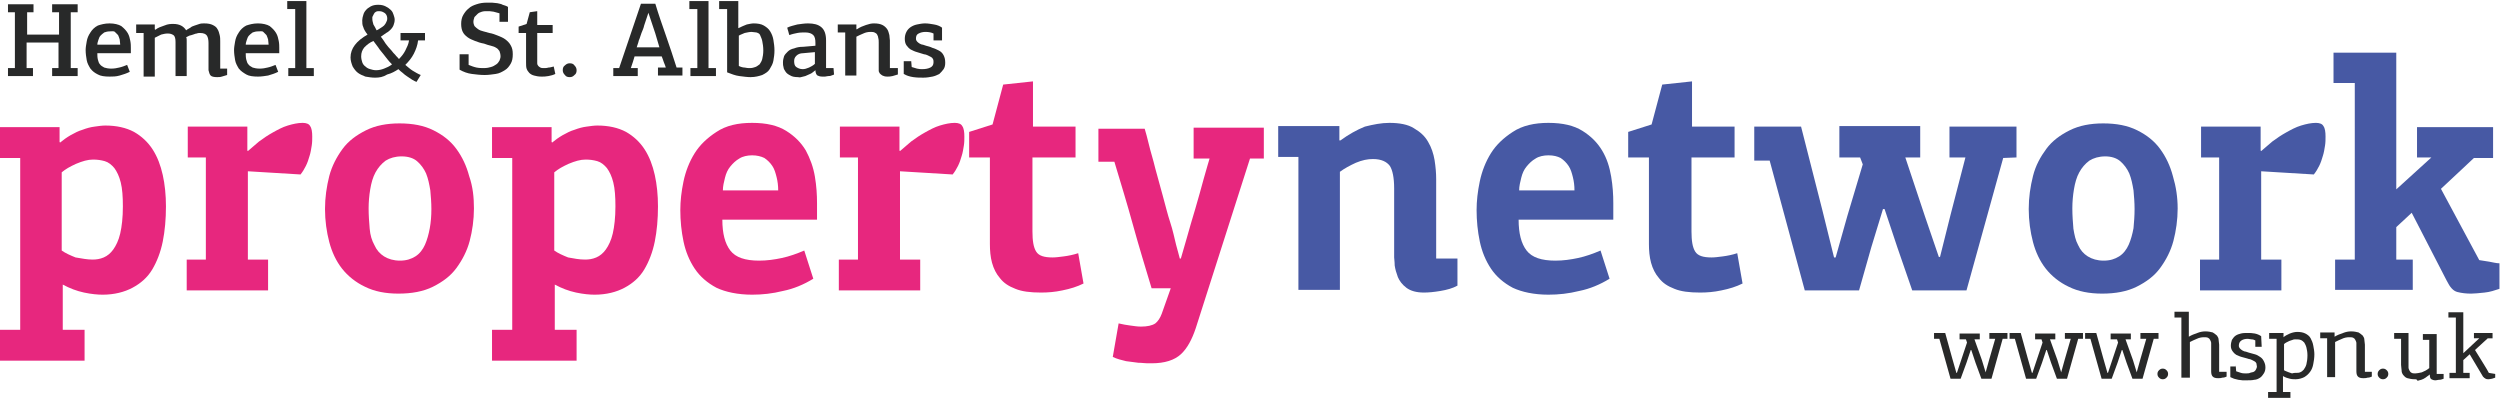<?xml version="1.0" encoding="utf-8"?>
<!-- Generator: Adobe Illustrator 23.0.4, SVG Export Plug-In . SVG Version: 6.00 Build 0)  -->
<!DOCTYPE svg PUBLIC "-//W3C//DTD SVG 1.1//EN" "http://www.w3.org/Graphics/SVG/1.1/DTD/svg11.dtd">
<svg version="1.1" id="Layer_1" xmlns:x="http://ns.adobe.com/Extensibility/1.0/" xmlns:i="http://ns.adobe.com/AdobeIllustrator/10.0/" xmlns:graph="http://ns.adobe.com/Graphs/1.0/"
	 xmlns="http://www.w3.org/2000/svg" xmlns:xlink="http://www.w3.org/1999/xlink" x="0px" y="0px" viewBox="0 0 470 75"
	 enable-background="new 0 0 470 75" xml:space="preserve">
<g>
	<g>
		<path fill="#E7277E" d="M0,62h3.8V29.7H0v-5.8h11.2v2.8l0.1,0.1c0.6-0.5,1.3-1,2-1.4c0.7-0.4,1.5-0.8,2.2-1
			c0.8-0.3,1.5-0.5,2.3-0.6c0.7-0.1,1.4-0.2,2-0.2c2.1,0,3.9,0.4,5.4,1.2c1.4,0.8,2.6,1.9,3.5,3.3c0.9,1.4,1.5,3,1.9,4.8
			c0.4,1.8,0.6,3.8,0.6,5.9c0,2.4-0.2,4.6-0.6,6.6c-0.4,2-1.1,3.8-2,5.3c-0.9,1.5-2.2,2.6-3.7,3.4s-3.4,1.3-5.6,1.3
			c-0.9,0-2.1-0.1-3.5-0.4c-1.4-0.3-2.7-0.8-4-1.5V62h4.1v5.8H0V62z M17.4,48.8c0.7,0,1.4-0.1,2.1-0.4c0.7-0.3,1.3-0.8,1.8-1.5
			c0.5-0.7,1-1.7,1.3-3c0.3-1.3,0.5-3,0.5-5.1c0-1.8-0.1-3.3-0.4-4.5s-0.7-2-1.2-2.7c-0.5-0.6-1.1-1.1-1.8-1.3
			c-0.7-0.2-1.4-0.3-2.2-0.3c-1,0-2,0.3-3.2,0.8c-1.1,0.5-2,1-2.7,1.6v14.7c0.7,0.5,1.6,0.9,2.6,1.3C15.4,48.6,16.4,48.8,17.4,48.8z
			"/>
		<path fill="#E7277E" d="M46.6,28.4c0.6-0.5,1.3-1.1,2.1-1.8c0.8-0.6,1.7-1.2,2.6-1.7c0.9-0.5,1.8-1,2.8-1.3c1-0.3,1.9-0.5,2.8-0.5
			c0.7,0,1.2,0.2,1.4,0.6c0.3,0.4,0.4,1.1,0.4,2c0,0.5,0,1.1-0.1,1.7c-0.1,0.6-0.2,1.3-0.4,1.9c-0.2,0.7-0.4,1.3-0.7,1.9
			c-0.3,0.6-0.6,1.1-1,1.6l-9.9-0.6v16.6h3.8v5.8H35.1v-5.8h3.6V29.6h-3.4v-5.8h11.2v4.5L46.6,28.4z"/>
		<path fill="#E7277E" d="M89.1,39.2c0,2.1-0.3,4.2-0.8,6.1c-0.5,1.9-1.4,3.6-2.5,5.1c-1.1,1.5-2.6,2.6-4.4,3.5
			c-1.8,0.9-4,1.3-6.5,1.3c-2.4,0-4.5-0.4-6.3-1.3c-1.7-0.8-3.2-2-4.3-3.4c-1.1-1.4-1.9-3.1-2.4-5c-0.5-1.9-0.8-4-0.8-6.2
			c0-2.2,0.3-4.2,0.8-6.2c0.5-1.9,1.4-3.6,2.5-5.1c1.1-1.5,2.6-2.6,4.4-3.5c1.8-0.9,3.9-1.3,6.3-1.3c2.5,0,4.6,0.4,6.4,1.3
			c1.8,0.9,3.2,2,4.3,3.5c1.1,1.5,1.9,3.2,2.4,5.1C88.9,35.1,89.1,37.1,89.1,39.2z M81.1,39.3c0-1.2-0.1-2.4-0.2-3.5
			c-0.2-1.2-0.4-2.2-0.8-3.2c-0.4-0.9-1-1.7-1.7-2.3c-0.7-0.6-1.7-0.9-2.9-0.9c-1.2,0-2.2,0.3-3,0.8c-0.8,0.6-1.4,1.3-1.9,2.2
			c-0.5,0.9-0.8,2-1,3.2c-0.2,1.2-0.3,2.4-0.3,3.6c0,1.3,0.1,2.6,0.2,3.8c0.1,1.2,0.4,2.2,0.9,3.1c0.4,0.9,1,1.6,1.8,2.1
			c0.8,0.5,1.8,0.8,3,0.8c1.2,0,2.1-0.3,2.9-0.8c0.8-0.5,1.4-1.3,1.8-2.2c0.4-0.9,0.7-2,0.9-3.1C81,41.8,81.1,40.6,81.1,39.3z"/>
		<path fill="#E7277E" d="M92.5,62h3.8V29.7h-3.8v-5.8h11.2v2.8l0.1,0.1c0.6-0.5,1.3-1,2-1.4c0.7-0.4,1.5-0.8,2.2-1
			c0.8-0.3,1.5-0.5,2.3-0.6c0.7-0.1,1.4-0.2,2-0.2c2.1,0,3.9,0.4,5.4,1.2c1.4,0.8,2.6,1.9,3.5,3.3c0.9,1.4,1.5,3,1.9,4.8
			c0.4,1.8,0.6,3.8,0.6,5.9c0,2.4-0.2,4.6-0.6,6.6c-0.4,2-1.1,3.8-2,5.3c-0.9,1.5-2.2,2.6-3.7,3.4c-1.5,0.8-3.4,1.3-5.6,1.3
			c-0.9,0-2.1-0.1-3.5-0.4c-1.4-0.3-2.7-0.8-4-1.5V62h4.1v5.8H92.5V62z M110,48.8c0.7,0,1.4-0.1,2.1-0.4c0.7-0.3,1.3-0.8,1.8-1.5
			c0.5-0.7,1-1.7,1.3-3c0.3-1.3,0.5-3,0.5-5.1c0-1.8-0.1-3.3-0.4-4.5s-0.7-2-1.2-2.7c-0.5-0.6-1.1-1.1-1.8-1.3
			c-0.7-0.2-1.4-0.3-2.2-0.3c-1,0-2,0.3-3.2,0.8c-1.1,0.5-2,1-2.7,1.6v14.7c0.7,0.5,1.6,0.9,2.6,1.3C107.9,48.6,108.9,48.8,110,48.8
			z"/>
		<path fill="#E7277E" d="M141.4,23.1c2.7,0,4.8,0.5,6.4,1.5c1.6,1,2.8,2.2,3.7,3.7c0.8,1.5,1.4,3.1,1.7,4.9c0.3,1.8,0.4,3.4,0.4,5
			v3.1h-17.8c0,2.6,0.5,4.5,1.5,5.8c1,1.3,2.8,1.9,5.4,1.9c1.5,0,2.9-0.2,4.3-0.5c1.4-0.3,2.8-0.8,4.2-1.4l1.7,5.3
			c-1.8,1.1-3.7,1.9-5.7,2.3c-2,0.5-3.9,0.7-5.8,0.7c-2.7,0-5-0.5-6.7-1.3c-1.7-0.9-3.1-2.1-4.1-3.6s-1.7-3.2-2.1-5.1
			c-0.4-1.9-0.6-3.9-0.6-5.9c0-1.7,0.2-3.5,0.6-5.4c0.4-1.9,1.1-3.7,2.1-5.3c1-1.6,2.4-2.9,4.1-4C136.5,23.6,138.7,23.1,141.4,23.1z
			 M141.4,29.2c-0.9,0-1.8,0.2-2.4,0.6c-0.7,0.4-1.2,0.9-1.7,1.5c-0.5,0.6-0.8,1.3-1,2.1c-0.2,0.8-0.4,1.6-0.4,2.4h10.4
			c0-0.9-0.1-1.7-0.3-2.5c-0.2-0.8-0.4-1.5-0.8-2.1s-0.9-1.1-1.5-1.5C143.1,29.4,142.3,29.2,141.4,29.2z"/>
		<path fill="#E7277E" d="M169.2,28.4c0.6-0.5,1.3-1.1,2.1-1.8c0.8-0.6,1.7-1.2,2.6-1.7c0.9-0.5,1.8-1,2.8-1.3
			c1-0.3,1.9-0.5,2.8-0.5c0.7,0,1.2,0.2,1.4,0.6c0.3,0.4,0.4,1.1,0.4,2c0,0.5,0,1.1-0.1,1.7c-0.1,0.6-0.2,1.3-0.4,1.9
			c-0.2,0.7-0.4,1.3-0.7,1.9c-0.3,0.6-0.6,1.1-1,1.6l-9.9-0.6v16.6h3.8v5.8h-15.3v-5.8h3.6V29.6h-3.4v-5.8h11.2v4.5L169.2,28.4z"/>
		<path fill="#E7277E" d="M194.2,15.3v8.5h8v5.8h-8.1v13.9c0,1.8,0.2,3,0.7,3.8c0.5,0.8,1.5,1.1,3.1,1.1c0.6,0,1.3-0.1,2.1-0.2
			c0.8-0.1,1.8-0.3,2.7-0.6l1,5.7c-1.2,0.6-2.5,1-4,1.3c-1.4,0.3-2.7,0.4-4,0.4c-2,0-3.6-0.2-4.8-0.7c-1.3-0.5-2.2-1.1-2.9-2
			c-0.7-0.8-1.2-1.8-1.5-2.9s-0.4-2.3-0.4-3.5V29.6h-3.9v-4.8l4.4-1.4l2-7.5L194.2,15.3z"/>
		<path fill="#E7277E" d="M223.1,44.8c0.5-1.7,1-3.6,1.6-5.5c0.6-2,1.1-3.9,1.6-5.7c0.5-1.8,0.9-3.1,1.1-3.8h-3v-5.8h13.2v5.8H235
			l-10.2,31.9c-0.7,2.1-1.6,3.8-2.8,4.9c-1.2,1.1-3,1.7-5.5,1.7c-0.1,0-0.4,0-0.8,0c-0.5,0-1-0.1-1.7-0.1c-0.7-0.1-1.4-0.2-2.3-0.3
			c-0.8-0.2-1.7-0.4-2.5-0.8l1.1-6.3c0.8,0.2,1.5,0.3,2.2,0.4s1.4,0.2,2,0.2c1.2,0,2.1-0.2,2.7-0.6c0.5-0.4,0.9-1,1.2-1.8l1.7-4.8
			h-3.6c-1.2-4-2.4-7.9-3.5-11.9c-1.1-4-2.3-7.9-3.5-11.9h-3v-6.2h8.7c0.2,0.7,0.5,1.7,0.8,3s0.8,2.8,1.2,4.5
			c0.5,1.7,0.9,3.4,1.4,5.1c0.5,1.8,0.9,3.5,1.4,5s0.8,3,1.1,4.2c0.3,1.2,0.6,2.1,0.7,2.6h0.2C222.3,47.6,222.6,46.5,223.1,44.8z"/>
		<path fill="#4759A4" d="M261.2,23.1c1.9,0,3.5,0.3,4.6,1c1.2,0.7,2.1,1.5,2.7,2.6c0.6,1,1,2.2,1.2,3.4c0.2,1.3,0.3,2.4,0.3,3.6
			v14.9h4v5.1c-0.9,0.5-2,0.8-3.2,1c-1.2,0.2-2.2,0.3-3.1,0.3c-1.4,0-2.5-0.3-3.3-0.9c-0.8-0.6-1.3-1.3-1.6-2
			c-0.3-0.8-0.5-1.5-0.6-2.2c0-0.7-0.1-1.2-0.1-1.5V35.4c0-2-0.3-3.4-0.8-4.2c-0.6-0.8-1.6-1.3-3.2-1.3c-1,0-2,0.2-3.2,0.7
			c-1.1,0.5-2.2,1.1-3,1.7v22.2h-7.8v-25h-3.8v-5.8h11.5v2.7c0.1,0,0.1,0,0.1,0c0,0,0.1,0,0.1,0c1.5-1.1,3.1-2,4.6-2.6
			C258.2,23.4,259.7,23.1,261.2,23.1z"/>
		<path fill="#4759A4" d="M291.1,23.1c2.7,0,4.8,0.5,6.4,1.5c1.6,1,2.8,2.2,3.7,3.7s1.4,3.1,1.7,4.9c0.3,1.8,0.4,3.4,0.4,5v3.1
			h-17.8c0,2.6,0.5,4.5,1.5,5.8c1,1.3,2.8,1.9,5.4,1.9c1.5,0,2.9-0.2,4.3-0.5c1.4-0.3,2.8-0.8,4.2-1.4l1.7,5.3
			c-1.8,1.1-3.7,1.9-5.7,2.3c-2,0.5-3.9,0.7-5.8,0.7c-2.7,0-5-0.5-6.7-1.3c-1.7-0.9-3.1-2.1-4.1-3.6c-1-1.5-1.7-3.2-2.1-5.1
			c-0.4-1.9-0.6-3.9-0.6-5.9c0-1.7,0.2-3.5,0.6-5.4c0.4-1.9,1.1-3.7,2.1-5.3c1-1.6,2.4-2.9,4.1-4C286.2,23.6,288.5,23.1,291.1,23.1z
			 M291.1,29.2c-0.9,0-1.8,0.2-2.4,0.6c-0.7,0.4-1.2,0.9-1.7,1.5c-0.5,0.6-0.8,1.3-1,2.1c-0.2,0.8-0.4,1.6-0.4,2.4H296
			c0-0.9-0.1-1.7-0.3-2.5c-0.2-0.8-0.4-1.5-0.8-2.1c-0.4-0.6-0.9-1.1-1.5-1.5C292.8,29.4,292.1,29.2,291.1,29.2z"/>
		<path fill="#4759A4" d="M318.1,15.3v8.5h8v5.8h-8.1v13.9c0,1.8,0.2,3,0.7,3.8c0.5,0.8,1.5,1.1,3.1,1.1c0.6,0,1.3-0.1,2.1-0.2
			c0.8-0.1,1.8-0.3,2.7-0.6l1,5.7c-1.2,0.6-2.5,1-4,1.3c-1.4,0.3-2.7,0.4-4,0.4c-2,0-3.6-0.2-4.8-0.7c-1.3-0.5-2.2-1.1-2.9-2
			c-0.7-0.8-1.2-1.8-1.5-2.9c-0.3-1.1-0.4-2.3-0.4-3.5V29.6h-3.9v-4.8l4.4-1.4l2-7.5L318.1,15.3z"/>
		<path fill="#4759A4" d="M364.7,48.4l2-8l2.8-10.8h-3v-5.8h12.6v5.8l-2.5,0.1l-6.9,24.9h-10.2l-2.8-8.1l-2.4-7.2h-0.3l-2.2,7.2
			l-2.3,8.1h-10.2l-6.6-24.4h-2.9v-6.4h8.8l4,15.7l2.2,8.9h0.3l2.2-7.8l2.9-9.7l-0.5-1.3h-3.9v-5.9H361v5.9h-2.8l3.7,11.1l2.6,7.6
			H364.7z"/>
		<path fill="#4759A4" d="M409.4,39.2c0,2.1-0.3,4.2-0.8,6.1c-0.5,1.9-1.4,3.6-2.5,5.1c-1.1,1.5-2.6,2.6-4.4,3.5
			c-1.8,0.9-4,1.3-6.5,1.3c-2.4,0-4.5-0.4-6.3-1.3c-1.7-0.8-3.2-2-4.3-3.4c-1.1-1.4-1.9-3.1-2.4-5c-0.5-1.9-0.8-4-0.8-6.2
			c0-2.2,0.3-4.2,0.8-6.2s1.4-3.6,2.5-5.1s2.6-2.6,4.4-3.5c1.8-0.9,3.9-1.3,6.3-1.3c2.5,0,4.6,0.4,6.4,1.3c1.8,0.9,3.2,2,4.3,3.5
			c1.1,1.5,1.9,3.2,2.4,5.1C409.1,35.1,409.4,37.1,409.4,39.2z M401.3,39.3c0-1.2-0.1-2.4-0.2-3.5c-0.2-1.2-0.4-2.2-0.8-3.2
			c-0.4-0.9-1-1.7-1.7-2.3c-0.7-0.6-1.7-0.9-2.8-0.9c-1.2,0-2.2,0.3-3,0.8c-0.8,0.6-1.4,1.3-1.9,2.2c-0.5,0.9-0.8,2-1,3.2
			c-0.2,1.2-0.3,2.4-0.3,3.6c0,1.3,0.1,2.6,0.2,3.8c0.2,1.2,0.4,2.2,0.9,3.1c0.4,0.9,1,1.6,1.8,2.1c0.8,0.5,1.8,0.8,3,0.8
			c1.2,0,2.1-0.3,2.9-0.8c0.8-0.5,1.4-1.3,1.8-2.2c0.4-0.9,0.7-2,0.9-3.1C401.2,41.8,401.3,40.6,401.3,39.3z"/>
		<path fill="#4759A4" d="M425.1,28.4c0.6-0.5,1.3-1.1,2.1-1.8c0.8-0.6,1.7-1.2,2.6-1.7c0.9-0.5,1.8-1,2.8-1.3
			c1-0.3,1.9-0.5,2.8-0.5c0.7,0,1.2,0.2,1.4,0.6c0.3,0.4,0.4,1.1,0.4,2c0,0.5,0,1.1-0.1,1.7c-0.1,0.6-0.2,1.3-0.4,1.9
			c-0.2,0.7-0.4,1.3-0.7,1.9c-0.3,0.6-0.6,1.1-1,1.6l-9.9-0.6v16.6h3.8v5.8h-15.3v-5.8h3.6V29.6h-3.4v-5.8h11.2v4.5L425.1,28.4z"/>
		<path fill="#4759A4" d="M454.4,23.9h14.3v5.8h-3.6l-6.2,5.8l7.2,13.4c0.6,0.1,1.3,0.2,1.9,0.3c0.6,0.1,1.3,0.3,1.9,0.3v4.8
			c-0.9,0.3-1.8,0.6-2.8,0.7c-1,0.1-1.9,0.2-2.5,0.2c-1,0-1.8-0.1-2.6-0.3c-0.8-0.2-1.4-0.9-2-2.1L453.4,40l-2.9,2.7v6.1h3.1v5.7
			H439v-5.7h3.7V15.6h-4V9.9h11.8v25.7l6.6-6h-2.7V23.9z"/>
	</g>
	<g>
		<path fill="#282929" d="M9.8,14.3v-1.5H11V8h-6v4.8h1.2v1.5H1.5v-1.5h1.3V2.3H1.5V0.8h4.8v1.5H5.1v4.2h6V2.3H9.8V0.8h4.8v1.5h-1.3
			v10.5h1.3v1.5H9.8z"/>
		<path fill="#282929" d="M20.6,4.4c0.9,0,1.7,0.2,2.2,0.5c0.5,0.4,0.9,0.8,1.2,1.3c0.3,0.5,0.4,1,0.5,1.5c0.1,0.5,0.1,1,0.1,1.3V10
			h-6.3c0,0.4,0,0.8,0.1,1.2c0.1,0.4,0.2,0.7,0.4,0.9c0.2,0.3,0.5,0.4,0.8,0.6c0.3,0.1,0.8,0.2,1.3,0.2c0.6,0,1.1-0.1,1.5-0.2
			c0.5-0.1,1-0.3,1.5-0.5l0.5,1.3c-0.6,0.3-1.2,0.5-1.9,0.7s-1.3,0.2-1.9,0.2c-0.9,0-1.7-0.1-2.2-0.4c-0.6-0.3-1-0.6-1.4-1.1
			c-0.3-0.5-0.6-1-0.7-1.6c-0.1-0.6-0.2-1.2-0.2-1.9c0-0.5,0.1-1,0.2-1.6c0.1-0.6,0.3-1.1,0.7-1.7c0.3-0.5,0.8-1,1.4-1.3
			C19,4.6,19.7,4.4,20.6,4.4z M20.6,5.9c-0.4,0-0.7,0.1-1,0.2c-0.3,0.2-0.5,0.4-0.7,0.6c-0.2,0.2-0.3,0.5-0.4,0.8s-0.2,0.6-0.2,0.9
			h4.3c0-0.4-0.1-0.7-0.1-1c-0.1-0.3-0.2-0.6-0.3-0.8c-0.2-0.2-0.4-0.4-0.6-0.6S21,5.9,20.6,5.9z"/>
		<path fill="#282929" d="M32.6,4.5c1.1,0,1.9,0.4,2.4,1.2c0.2-0.2,0.5-0.3,0.8-0.5C36,5,36.3,4.9,36.6,4.8c0.3-0.1,0.6-0.2,0.9-0.3
			c0.3-0.1,0.6-0.1,0.9-0.1c0.7,0,1.2,0.1,1.6,0.3c0.4,0.2,0.7,0.4,0.9,0.8c0.2,0.3,0.3,0.7,0.4,1.1c0.1,0.4,0.1,0.8,0.1,1.2v5.1
			h1.3v1.2c-0.3,0.1-0.6,0.2-1,0.3c-0.3,0.1-0.6,0.1-0.9,0.1c-0.6,0-1-0.1-1.2-0.3c-0.2-0.2-0.3-0.6-0.4-1V8.1
			c0-0.6-0.1-1.1-0.3-1.4c-0.2-0.3-0.6-0.5-1.3-0.5c-0.2,0-0.4,0-0.6,0.1c-0.2,0-0.4,0.1-0.7,0.2c-0.2,0.1-0.4,0.1-0.7,0.2
			c-0.2,0.1-0.4,0.2-0.6,0.3c0.1,0.2,0.1,0.4,0.1,0.6c0,0.2,0,0.4,0,0.6v6.1h-2.1V7.9c0-0.6-0.1-1.1-0.4-1.3
			c-0.3-0.2-0.6-0.3-1.1-0.3c-0.4,0-0.8,0.1-1.2,0.2c-0.4,0.2-0.8,0.4-1.2,0.6v7.3h-2.1V6.2h-1.4V4.6h3.5v0.9l0.1,0.1
			c0.5-0.4,1.1-0.6,1.7-0.8C31.6,4.5,32.1,4.5,32.6,4.5z"/>
		<path fill="#282929" d="M48.5,4.4c0.9,0,1.7,0.2,2.2,0.5c0.5,0.4,0.9,0.8,1.2,1.3c0.3,0.5,0.4,1,0.5,1.5c0.1,0.5,0.1,1,0.1,1.3V10
			h-6.3c0,0.4,0,0.8,0.1,1.2c0.1,0.4,0.2,0.7,0.4,0.9c0.2,0.3,0.5,0.4,0.8,0.6c0.3,0.1,0.8,0.2,1.3,0.2c0.6,0,1.1-0.1,1.5-0.2
			c0.5-0.1,1-0.3,1.5-0.5l0.5,1.3c-0.6,0.3-1.2,0.5-1.9,0.7c-0.6,0.1-1.3,0.2-1.9,0.2c-0.9,0-1.7-0.1-2.2-0.4s-1-0.6-1.4-1.1
			c-0.3-0.5-0.6-1-0.7-1.6c-0.1-0.6-0.2-1.2-0.2-1.9c0-0.5,0.1-1,0.2-1.6c0.1-0.6,0.3-1.1,0.7-1.7c0.3-0.5,0.8-1,1.4-1.3
			C46.9,4.6,47.6,4.4,48.5,4.4z M48.5,5.9c-0.4,0-0.7,0.1-1,0.2c-0.3,0.2-0.5,0.4-0.7,0.6c-0.2,0.2-0.3,0.5-0.4,0.8
			c-0.1,0.3-0.2,0.6-0.2,0.9h4.3c0-0.4-0.1-0.7-0.1-1c-0.1-0.3-0.2-0.6-0.3-0.8c-0.2-0.2-0.4-0.4-0.6-0.6S48.9,5.9,48.5,5.9z"/>
		<path fill="#282929" d="M57.6,12.8H59v1.5h-4.8v-1.5h1.3V1.7H54V0.2h3.6V12.8z"/>
		<path fill="#282929" d="M70.5,14.6c-0.6,0-1.2-0.1-1.8-0.2c-0.5-0.2-1-0.4-1.4-0.7c-0.4-0.3-0.7-0.7-1-1.2
			c-0.2-0.5-0.4-1.1-0.4-1.7c0-1.7,1.1-3.1,3.2-4.3c-0.4-0.5-0.7-1-0.8-1.4c-0.2-0.4-0.2-0.8-0.2-1.3c0-0.3,0.1-0.7,0.2-1
			c0.1-0.4,0.3-0.7,0.5-0.9c0.2-0.3,0.6-0.5,0.9-0.7c0.4-0.2,0.8-0.3,1.4-0.3c0.6,0,1,0.1,1.4,0.3c0.4,0.2,0.7,0.4,1,0.7
			s0.4,0.6,0.5,0.9c0.1,0.3,0.2,0.6,0.2,0.9c0,0.4-0.1,0.7-0.2,1c-0.1,0.3-0.3,0.6-0.6,0.9C73.3,5.7,73,6,72.6,6.2
			c-0.3,0.2-0.7,0.5-1,0.7c0.3,0.4,0.6,0.8,0.9,1.3c0.3,0.4,0.7,0.9,1.1,1.3c0.2,0.3,0.5,0.6,0.7,0.8c0.2,0.3,0.5,0.5,0.7,0.8
			c0.5-0.5,0.9-1,1.2-1.6c0.3-0.6,0.6-1.2,0.7-1.9h-1.6V6.2h4.6v1.4h-1.3c-0.1,0.9-0.4,1.7-0.8,2.5c-0.4,0.8-1,1.5-1.6,2.1
			c0.5,0.4,0.9,0.8,1.4,1.1c0.5,0.3,1,0.6,1.5,0.8l-0.8,1.3c-0.2-0.1-0.5-0.2-0.8-0.4c-0.3-0.2-0.6-0.4-0.9-0.6
			c-0.3-0.2-0.6-0.4-0.9-0.7c-0.3-0.2-0.6-0.5-0.8-0.7c-0.6,0.4-1.3,0.8-2.1,1C72,14.5,71.3,14.6,70.5,14.6z M72.1,10.2
			c-0.3-0.4-0.7-0.8-1-1.3c-0.3-0.4-0.6-0.8-0.9-1.2C69.5,8,69,8.4,68.5,8.9c-0.4,0.5-0.6,1-0.6,1.7c0,0.4,0.1,0.8,0.2,1.1
			c0.1,0.3,0.3,0.6,0.6,0.8c0.2,0.2,0.5,0.4,0.9,0.5c0.3,0.1,0.7,0.2,1.1,0.2c0.5,0,1-0.1,1.5-0.3c0.5-0.2,1-0.4,1.5-0.8
			c-0.3-0.3-0.6-0.6-0.9-1C72.6,10.8,72.3,10.5,72.1,10.2z M70,3.6c0,0.3,0.1,0.6,0.2,1c0.2,0.3,0.4,0.7,0.6,1.1
			c0.3-0.1,0.5-0.3,0.7-0.4C71.8,5.1,72,5,72.2,4.8c0.2-0.2,0.3-0.4,0.4-0.6c0.1-0.2,0.2-0.4,0.2-0.7c0-0.4-0.1-0.7-0.4-1
			c-0.3-0.2-0.6-0.4-1.1-0.4c-0.2,0-0.4,0-0.6,0.1c-0.2,0.1-0.3,0.2-0.4,0.4C70.2,2.8,70.1,3,70,3.2C70,3.3,70,3.5,70,3.6z"/>
		<path fill="#282929" d="M88.1,10.6l0,1.6c0.5,0.2,1,0.4,1.5,0.5c0.5,0.1,1,0.1,1.4,0.1c0.5,0,1-0.1,1.3-0.2c0.4-0.1,0.7-0.3,1-0.5
			c0.3-0.2,0.4-0.4,0.6-0.7c0.1-0.3,0.2-0.5,0.2-0.8c0-0.4-0.1-0.7-0.2-1c-0.2-0.3-0.4-0.5-0.6-0.6c-0.3-0.2-0.6-0.3-1-0.4
			S91.5,8.4,91,8.2c-0.6-0.1-1.2-0.3-1.7-0.5c-0.5-0.2-1-0.4-1.4-0.7c-0.4-0.3-0.7-0.6-0.9-1c-0.2-0.4-0.3-0.9-0.3-1.5
			c0-0.6,0.1-1.2,0.4-1.7s0.6-0.9,1-1.2C88.5,1.2,89,1,89.6,0.8c0.6-0.2,1.2-0.3,1.9-0.3c0.3,0,0.6,0,1,0c0.3,0,0.7,0.1,1,0.1
			c0.3,0.1,0.7,0.1,1,0.3c0.3,0.1,0.7,0.2,1,0.4l0,2.8h-1.6l0-1.6c-0.3-0.1-0.7-0.2-1.1-0.3c-0.5-0.1-0.9-0.1-1.2-0.1
			c-0.3,0-0.7,0-1,0.1c-0.3,0.1-0.6,0.2-0.8,0.4c-0.2,0.2-0.4,0.4-0.6,0.6c-0.1,0.3-0.2,0.6-0.2,0.9c0,0.3,0.1,0.6,0.2,0.8
			c0.2,0.2,0.4,0.4,0.7,0.6c0.3,0.2,0.6,0.3,1,0.4c0.4,0.1,0.7,0.2,1.1,0.3c0.6,0.1,1.1,0.3,1.6,0.5c0.5,0.2,1,0.4,1.4,0.7
			c0.4,0.3,0.8,0.7,1,1.1c0.3,0.5,0.4,1,0.4,1.7c0,0.7-0.1,1.3-0.4,1.8c-0.3,0.5-0.6,0.9-1.1,1.2c-0.5,0.3-1,0.6-1.7,0.7
			s-1.4,0.2-2.1,0.2c-0.8,0-1.6-0.1-2.4-0.2c-0.8-0.1-1.6-0.4-2.3-0.8c0-0.5,0-1,0-1.4c0-0.5,0-1,0-1.5H88.1z"/>
		<path fill="#282929" d="M101,2.1v2.6h2.9v1.5H101v5c0,0.3,0,0.5,0,0.7c0,0.2,0.1,0.4,0.2,0.5c0.1,0.1,0.2,0.2,0.4,0.3
			c0.2,0.1,0.4,0.1,0.7,0.1c0.2,0,0.5,0,0.8-0.1c0.3,0,0.6-0.1,1-0.2l0.3,1.4c-0.4,0.2-0.8,0.3-1.3,0.4c-0.5,0.1-0.9,0.1-1.3,0.1
			c-0.6,0-1-0.1-1.4-0.2c-0.4-0.1-0.7-0.3-0.9-0.5c-0.2-0.2-0.4-0.5-0.5-0.8c-0.1-0.3-0.1-0.7-0.1-1.1V6.2h-1.4V5L99,4.5l0.6-2.2
			L101,2.1z"/>
		<path fill="#282929" d="M108.4,13.2c0,0.4-0.1,0.7-0.4,0.9c-0.3,0.3-0.5,0.4-0.9,0.4c-0.4,0-0.7-0.1-0.9-0.4
			c-0.3-0.3-0.4-0.6-0.4-0.9c0-0.4,0.1-0.7,0.4-0.9c0.3-0.3,0.6-0.4,0.9-0.4c0.4,0,0.7,0.1,0.9,0.4
			C108.3,12.6,108.4,12.9,108.4,13.2z"/>
		<path fill="#282929" d="M125.2,12.8c-0.1-0.3-0.2-0.7-0.4-1.1c-0.1-0.4-0.3-0.8-0.4-1.1h-5.1c-0.1,0.3-0.2,0.6-0.3,1
			c-0.1,0.4-0.3,0.8-0.4,1.2h1.3v1.5h-4.6v-1.5h1.1l4.1-12.1h2.7c0.6,2,1.3,4,2,6s1.4,4.1,2,6h1.1v1.5h-4.6v-1.5H125.2z M124,9
			c-0.3-0.9-0.5-1.8-0.8-2.7c-0.3-0.9-0.6-1.8-0.9-2.7c-0.1-0.2-0.1-0.4-0.2-0.6c-0.1-0.2-0.1-0.4-0.2-0.6h0l-0.4,1.2
			c-0.1,0.4-0.3,0.8-0.4,1.2c-0.1,0.5-0.3,0.9-0.5,1.4s-0.3,1-0.5,1.4c-0.1,0.5-0.3,0.9-0.4,1.3H124z"/>
		<path fill="#282929" d="M133.2,12.8h1.4v1.5h-4.8v-1.5h1.3V1.7h-1.5V0.2h3.6V12.8z"/>
		<path fill="#282929" d="M141.1,14.5c-0.6,0-1.3-0.1-2.1-0.2c-0.8-0.1-1.5-0.4-2.3-0.7V1.7h-1.5V0.2h3.6v5.1
			c0.6-0.3,1.1-0.5,1.6-0.7c0.5-0.1,0.9-0.2,1.3-0.2c0.7,0,1.4,0.1,1.9,0.4c0.5,0.3,0.9,0.6,1.2,1.1c0.3,0.5,0.5,1,0.6,1.6
			c0.1,0.6,0.2,1.3,0.2,2c0,0.7-0.1,1.3-0.2,1.9c-0.1,0.6-0.4,1.1-0.7,1.6c-0.3,0.5-0.8,0.8-1.4,1.1C142.7,14.3,142,14.5,141.1,14.5
			z M141.3,6c-0.4,0-0.8,0.1-1.3,0.2c-0.4,0.2-0.8,0.3-1.1,0.5v5.7c0.4,0.2,0.8,0.3,1.1,0.3c0.4,0.1,0.7,0.1,1,0.1
			c0.4,0,0.7-0.1,1-0.2c0.3-0.1,0.5-0.3,0.8-0.5c0.2-0.3,0.4-0.6,0.5-1c0.1-0.4,0.2-1,0.2-1.6c0-0.7-0.1-1.3-0.2-1.8
			c-0.1-0.5-0.3-0.8-0.4-1.1s-0.4-0.4-0.7-0.5C141.9,6.1,141.6,6,141.3,6z"/>
		<path fill="#282929" d="M155.2,12.8h1.5l0.1,1.2c-0.1,0.1-0.3,0.1-0.5,0.2s-0.4,0.1-0.6,0.1c-0.2,0-0.4,0.1-0.6,0.1
			c-0.2,0-0.4,0-0.5,0c-0.4,0-0.7-0.1-0.9-0.2c-0.2-0.1-0.4-0.5-0.4-1c0,0,0,0,0,0c0,0,0,0,0,0c-0.4,0.3-0.7,0.6-1,0.7
			s-0.6,0.3-0.9,0.4c-0.3,0.1-0.5,0.1-0.8,0.2s-0.4,0-0.6,0c-0.6,0-1.1-0.1-1.4-0.3c-0.4-0.2-0.7-0.4-0.9-0.7
			c-0.2-0.3-0.4-0.6-0.4-0.9c-0.1-0.3-0.1-0.6-0.1-0.9c0-0.4,0.1-0.8,0.2-1.1c0.1-0.3,0.4-0.6,0.7-0.9c0.3-0.3,0.7-0.5,1.2-0.6
			c0.5-0.2,1-0.3,1.7-0.3l2.3-0.2V8.1c0-0.7-0.1-1.2-0.4-1.5c-0.3-0.3-0.8-0.5-1.5-0.5c-0.5,0-1,0-1.5,0.1c-0.5,0.1-1,0.2-1.5,0.4
			c-0.1-0.2-0.1-0.4-0.2-0.7c-0.1-0.2-0.1-0.4-0.2-0.7c0.6-0.3,1.2-0.4,1.9-0.6c0.7-0.1,1.4-0.2,2-0.2c1.1,0,1.9,0.2,2.5,0.7
			c0.6,0.5,0.9,1.3,0.9,2.5V12.8z M151,10c-0.6,0-1,0.2-1.3,0.5c-0.3,0.3-0.4,0.6-0.4,1c0,0.5,0.1,0.9,0.4,1.1
			c0.3,0.2,0.7,0.4,1.2,0.4c0.4,0,0.7-0.1,1.2-0.3c0.4-0.2,0.8-0.4,1.1-0.7V9.8L151,10z"/>
		<path fill="#282929" d="M164.3,4.4c0.7,0,1.2,0.1,1.6,0.3c0.4,0.2,0.7,0.5,0.9,0.8c0.2,0.3,0.3,0.7,0.4,1.1c0,0.4,0.1,0.7,0.1,1
			v5.2h1.5v1.2c-0.3,0.1-0.6,0.2-1,0.3c-0.4,0.1-0.7,0.1-1,0.1c-0.4,0-0.7-0.1-0.9-0.2c-0.2-0.1-0.4-0.3-0.5-0.4
			c-0.1-0.2-0.2-0.3-0.2-0.5c0-0.2,0-0.3,0-0.4V8c0-0.3,0-0.6-0.1-0.9c0-0.2-0.1-0.4-0.2-0.6c-0.1-0.2-0.3-0.3-0.5-0.4
			c-0.2-0.1-0.5-0.1-0.8-0.1c-0.4,0-0.9,0.1-1.3,0.3c-0.5,0.2-0.9,0.4-1.3,0.6v7.3h-2.1V6.1h-1.4V4.6h3.5v0.9l0.1,0
			c0.6-0.4,1.1-0.6,1.7-0.8S163.8,4.4,164.3,4.4z"/>
		<path fill="#282929" d="M171.3,11.4l0.1,1.2c0.3,0.1,0.6,0.2,1,0.3c0.4,0.1,0.7,0.1,1,0.1c0.6,0,1.1-0.1,1.5-0.3
			c0.4-0.2,0.6-0.5,0.6-1c0-0.2,0-0.4-0.1-0.6c-0.1-0.2-0.2-0.3-0.4-0.4c-0.2-0.1-0.4-0.2-0.6-0.3s-0.5-0.2-0.7-0.2
			c-0.4-0.1-0.9-0.3-1.3-0.4c-0.4-0.1-0.8-0.3-1.2-0.5c-0.3-0.2-0.6-0.5-0.8-0.8c-0.2-0.3-0.3-0.7-0.3-1.2c0-0.5,0.1-0.9,0.3-1.3
			c0.2-0.4,0.5-0.7,0.8-0.9c0.3-0.2,0.7-0.4,1.2-0.5c0.5-0.1,1-0.2,1.5-0.2c0.6,0,1.1,0.1,1.7,0.2c0.6,0.1,1.1,0.3,1.5,0.6
			c0,0.4,0,0.8,0,1.2c0,0.4,0,0.8,0,1.2h-1.6l0-1.3c-0.4-0.2-0.9-0.3-1.5-0.3c-0.5,0-0.9,0.1-1.3,0.3c-0.4,0.2-0.5,0.5-0.5,1
			c0,0.2,0.1,0.4,0.2,0.5c0.1,0.1,0.3,0.3,0.5,0.4c0.2,0.1,0.4,0.2,0.6,0.2c0.2,0.1,0.4,0.1,0.6,0.2c0.4,0.1,0.8,0.2,1.2,0.4
			c0.4,0.1,0.8,0.3,1.2,0.5c0.4,0.2,0.7,0.5,0.9,0.9s0.3,0.8,0.3,1.4c0,0.5-0.1,0.9-0.3,1.2c-0.2,0.3-0.5,0.6-0.8,0.9
			c-0.4,0.2-0.8,0.4-1.3,0.5c-0.5,0.1-1.1,0.2-1.7,0.2c-0.6,0-1.2,0-1.9-0.1c-0.7-0.1-1.3-0.3-1.8-0.6l0-2.4H171.3z"/>
	</g>
	<g>
		<path fill="#282929" d="M373.3,70l0.7-2.5l1.1-3.8h-1.1v-1.1h3.4v1.1h-0.9l-2.1,7.5h-1.9l-1.1-3l-0.8-2.4h-0.1l-0.8,2.4l-1.1,3
			h-1.9l-2.1-7.5h-1v-1.1h2.1l1.3,4.7l0.8,2.8h0.1l0.8-2.4l1.1-3.3l-0.2-0.6h-1.2v-1.1h3.8v1.1h-1l1.4,3.9L373.3,70L373.3,70z"/>
		<path fill="#282929" d="M387.5,70l0.7-2.5l1.1-3.8h-1.1v-1.1h3.4v1.1h-0.9l-2.1,7.5h-1.9l-1.1-3l-0.8-2.4h-0.1l-0.8,2.4l-1.1,3
			h-1.9l-2.1-7.5h-1v-1.1h2.1l1.3,4.7l0.8,2.8h0.1l0.8-2.4l1.1-3.3l-0.2-0.6h-1.2v-1.1h3.8v1.1h-1l1.4,3.9L387.5,70L387.5,70z"/>
		<path fill="#282929" d="M401.7,70l0.7-2.5l1.1-3.8h-1.1v-1.1h3.4v1.1h-0.9l-2.1,7.5h-1.9l-1.1-3l-0.8-2.4h-0.1l-0.8,2.4l-1.1,3
			h-1.9l-2.1-7.5h-1v-1.1h2.1l1.3,4.7l0.8,2.8h0.1l0.8-2.4l1.1-3.3l-0.2-0.6h-1.2v-1.1h3.8v1.1h-1l1.4,3.9L401.7,70L401.7,70z"/>
		<path fill="#282929" d="M407.6,70.3c0,0.3-0.1,0.5-0.3,0.7c-0.2,0.2-0.4,0.3-0.7,0.3c-0.3,0-0.5-0.1-0.7-0.3
			c-0.2-0.2-0.3-0.4-0.3-0.7c0-0.3,0.1-0.5,0.3-0.7c0.2-0.2,0.4-0.3,0.7-0.3c0.3,0,0.5,0.1,0.7,0.3C407.5,69.8,407.6,70,407.6,70.3z
			"/>
		<path fill="#282929" d="M410.1,71.1V59.7h-1.3v-1.1h2.7v4.7c0.5-0.3,1-0.5,1.6-0.7c0.5-0.2,1-0.3,1.5-0.3c0.6,0,1,0.1,1.4,0.2
			c0.3,0.2,0.6,0.4,0.8,0.6c0.2,0.3,0.3,0.5,0.3,0.8c0,0.3,0.1,0.6,0.1,0.9l0,5.1h1.4v0.9c-0.2,0.1-0.5,0.2-0.8,0.2
			c-0.3,0.1-0.6,0.1-0.8,0.1c-0.5,0-0.8-0.1-1-0.3c-0.2-0.2-0.3-0.5-0.3-1v-4.5c0-0.3,0-0.6,0-0.8c0-0.2-0.1-0.4-0.2-0.6
			c-0.1-0.2-0.2-0.3-0.4-0.4c-0.2-0.1-0.5-0.1-0.8-0.1c-0.4,0-0.9,0.1-1.3,0.3c-0.5,0.2-0.9,0.4-1.3,0.6v6.7H410.1z"/>
		<path fill="#282929" d="M420.3,68.6l0.1,1.2c0.3,0.1,0.6,0.2,0.9,0.3c0.3,0.1,0.7,0.1,0.9,0.1c0.3,0,0.6,0,0.8-0.1
			s0.5-0.1,0.7-0.2c0.2-0.1,0.3-0.2,0.4-0.4c0.1-0.2,0.2-0.4,0.2-0.6c0-0.2-0.1-0.4-0.1-0.6c-0.1-0.2-0.2-0.3-0.4-0.4
			c-0.2-0.1-0.4-0.2-0.6-0.3c-0.2-0.1-0.5-0.1-0.7-0.2c-0.4-0.1-0.7-0.2-1.1-0.3c-0.4-0.1-0.7-0.3-1-0.4c-0.3-0.2-0.5-0.4-0.7-0.7
			c-0.2-0.3-0.3-0.6-0.3-1c0-0.4,0.1-0.8,0.2-1.1c0.2-0.3,0.4-0.6,0.7-0.8c0.3-0.2,0.6-0.3,1-0.4c0.4-0.1,0.8-0.1,1.2-0.1
			c0.5,0,0.9,0,1.4,0.1s0.9,0.3,1.2,0.5l0.1,2h-1.2l0-1.2c-0.2-0.1-0.4-0.2-0.7-0.2c-0.2,0-0.5-0.1-0.7-0.1c-0.5,0-0.9,0.1-1.2,0.3
			c-0.3,0.2-0.5,0.5-0.5,1c0,0.2,0.1,0.4,0.2,0.5c0.1,0.1,0.3,0.3,0.5,0.4c0.2,0.1,0.4,0.2,0.6,0.2c0.2,0.1,0.4,0.1,0.6,0.2
			c0.4,0.1,0.7,0.2,1.1,0.3c0.4,0.1,0.7,0.3,1,0.5c0.3,0.2,0.5,0.4,0.7,0.8s0.3,0.7,0.3,1.2c0,0.4-0.1,0.8-0.3,1.1s-0.4,0.6-0.7,0.8
			c-0.3,0.2-0.7,0.4-1.1,0.4c-0.4,0.1-0.9,0.1-1.4,0.1c-0.2,0-0.5,0-0.8,0c-0.3,0-0.5-0.1-0.8-0.1c-0.3-0.1-0.5-0.1-0.8-0.2
			c-0.2-0.1-0.5-0.2-0.7-0.3l0-2H420.3z"/>
		<path fill="#282929" d="M426.6,73.7h1.4V63.7h-1.4v-1.1h2.7v0.8l0,0c0.3-0.3,0.8-0.5,1.2-0.7c0.5-0.2,1-0.3,1.4-0.3
			c0.6,0,1.1,0.1,1.5,0.3c0.4,0.2,0.8,0.5,1,0.9s0.4,0.8,0.5,1.4c0.1,0.5,0.2,1.1,0.2,1.6c0,0.7-0.1,1.3-0.2,1.8
			c-0.1,0.6-0.3,1.1-0.6,1.5c-0.3,0.4-0.6,0.7-1.1,1c-0.4,0.2-1,0.4-1.6,0.4c-0.3,0-0.7,0-1.1-0.1c-0.4-0.1-0.8-0.2-1.3-0.5v3h1.4
			v1.1h-4.2V73.7z M431.6,70.1c0.3,0,0.6,0,0.8-0.1c0.3-0.1,0.5-0.3,0.7-0.5c0.2-0.3,0.4-0.6,0.5-1c0.1-0.4,0.2-1,0.2-1.7
			c0-0.6-0.1-1.1-0.2-1.5c-0.1-0.4-0.3-0.7-0.4-0.9c-0.2-0.2-0.4-0.4-0.7-0.5c-0.3-0.1-0.6-0.1-0.9-0.1c-0.2,0-0.4,0-0.6,0.1
			c-0.2,0.1-0.4,0.1-0.6,0.2c-0.2,0.1-0.4,0.2-0.6,0.3c-0.2,0.1-0.3,0.2-0.4,0.3v4.9c0.1,0.1,0.2,0.1,0.4,0.2s0.3,0.1,0.5,0.2
			c0.2,0.1,0.4,0.1,0.6,0.2C431.2,70.1,431.4,70.1,431.6,70.1z"/>
		<path fill="#282929" d="M437.5,71.1v-7.5h-1.3v-1.1h2.7v0.8c0.5-0.3,1-0.5,1.6-0.7c0.5-0.2,1-0.3,1.5-0.3c0.6,0,1,0.1,1.4,0.2
			c0.3,0.2,0.6,0.4,0.8,0.6c0.2,0.3,0.3,0.5,0.3,0.8c0,0.3,0.1,0.6,0.1,0.9l0,5.1h1.3v0.9c-0.2,0.1-0.5,0.2-0.8,0.2
			c-0.3,0.1-0.6,0.1-0.8,0.1c-0.5,0-0.8-0.1-1-0.3c-0.2-0.2-0.3-0.5-0.3-1v-4.5c0-0.3,0-0.6,0-0.8c0-0.2-0.1-0.4-0.2-0.6
			c-0.1-0.2-0.2-0.3-0.4-0.4c-0.2-0.1-0.5-0.1-0.8-0.1c-0.4,0-0.9,0.1-1.3,0.3c-0.5,0.2-0.9,0.4-1.3,0.6v6.6H437.5z"/>
		<path fill="#282929" d="M449,70.3c0,0.3-0.1,0.5-0.3,0.7c-0.2,0.2-0.4,0.3-0.7,0.3c-0.3,0-0.5-0.1-0.7-0.3
			c-0.2-0.2-0.3-0.4-0.3-0.7c0-0.3,0.1-0.5,0.3-0.7c0.2-0.2,0.4-0.3,0.7-0.3c0.3,0,0.5,0.1,0.7,0.3C448.9,69.8,449,70,449,70.3z"/>
		<path fill="#282929" d="M454,71.3c-0.6,0-1-0.1-1.4-0.2s-0.6-0.4-0.8-0.6c-0.2-0.3-0.3-0.5-0.3-0.9c0-0.3-0.1-0.6-0.1-1v-4.9h-1.3
			v-1.1h2.7v5.7c0,0.3,0,0.5,0,0.8c0,0.2,0.1,0.4,0.2,0.6c0.1,0.2,0.2,0.3,0.4,0.4c0.2,0.1,0.4,0.1,0.7,0.1c0.3,0,0.7-0.1,1.2-0.2
			c0.5-0.2,0.9-0.4,1.4-0.8v-5.3h-1.2v-1.1h2.6v7.5h1.3v0.9c-0.3,0.1-0.5,0.2-0.8,0.2c-0.3,0-0.5,0.1-0.7,0.1
			c-0.4,0-0.6-0.1-0.8-0.2c-0.2-0.1-0.3-0.4-0.3-0.9c-0.3,0.2-0.5,0.4-0.8,0.6c-0.3,0.2-0.5,0.3-0.8,0.4c-0.3,0.1-0.5,0.1-0.7,0.2
			C454.4,71.3,454.2,71.3,454,71.3z"/>
		<path fill="#282929" d="M465.1,62.6h3.5v1h-0.9c-0.4,0.4-0.8,0.7-1.2,1.1c-0.4,0.4-0.8,0.7-1.2,1.1c0.4,0.7,0.9,1.4,1.3,2.1
			c0.4,0.7,0.9,1.4,1.3,2.2l1.2,0.2V71c-0.2,0.1-0.4,0.1-0.6,0.2c-0.2,0-0.4,0.1-0.6,0.1c-0.2,0-0.4,0-0.6-0.1
			c-0.2-0.1-0.3-0.2-0.5-0.4l-2.5-4.2l-1.2,1.1v2.4h1.2v1h-3.8v-1h1.2V59.7h-1.4v-1h2.8v7.7l3-2.8h-1V62.6z"/>
	</g>
</g>
</svg>
